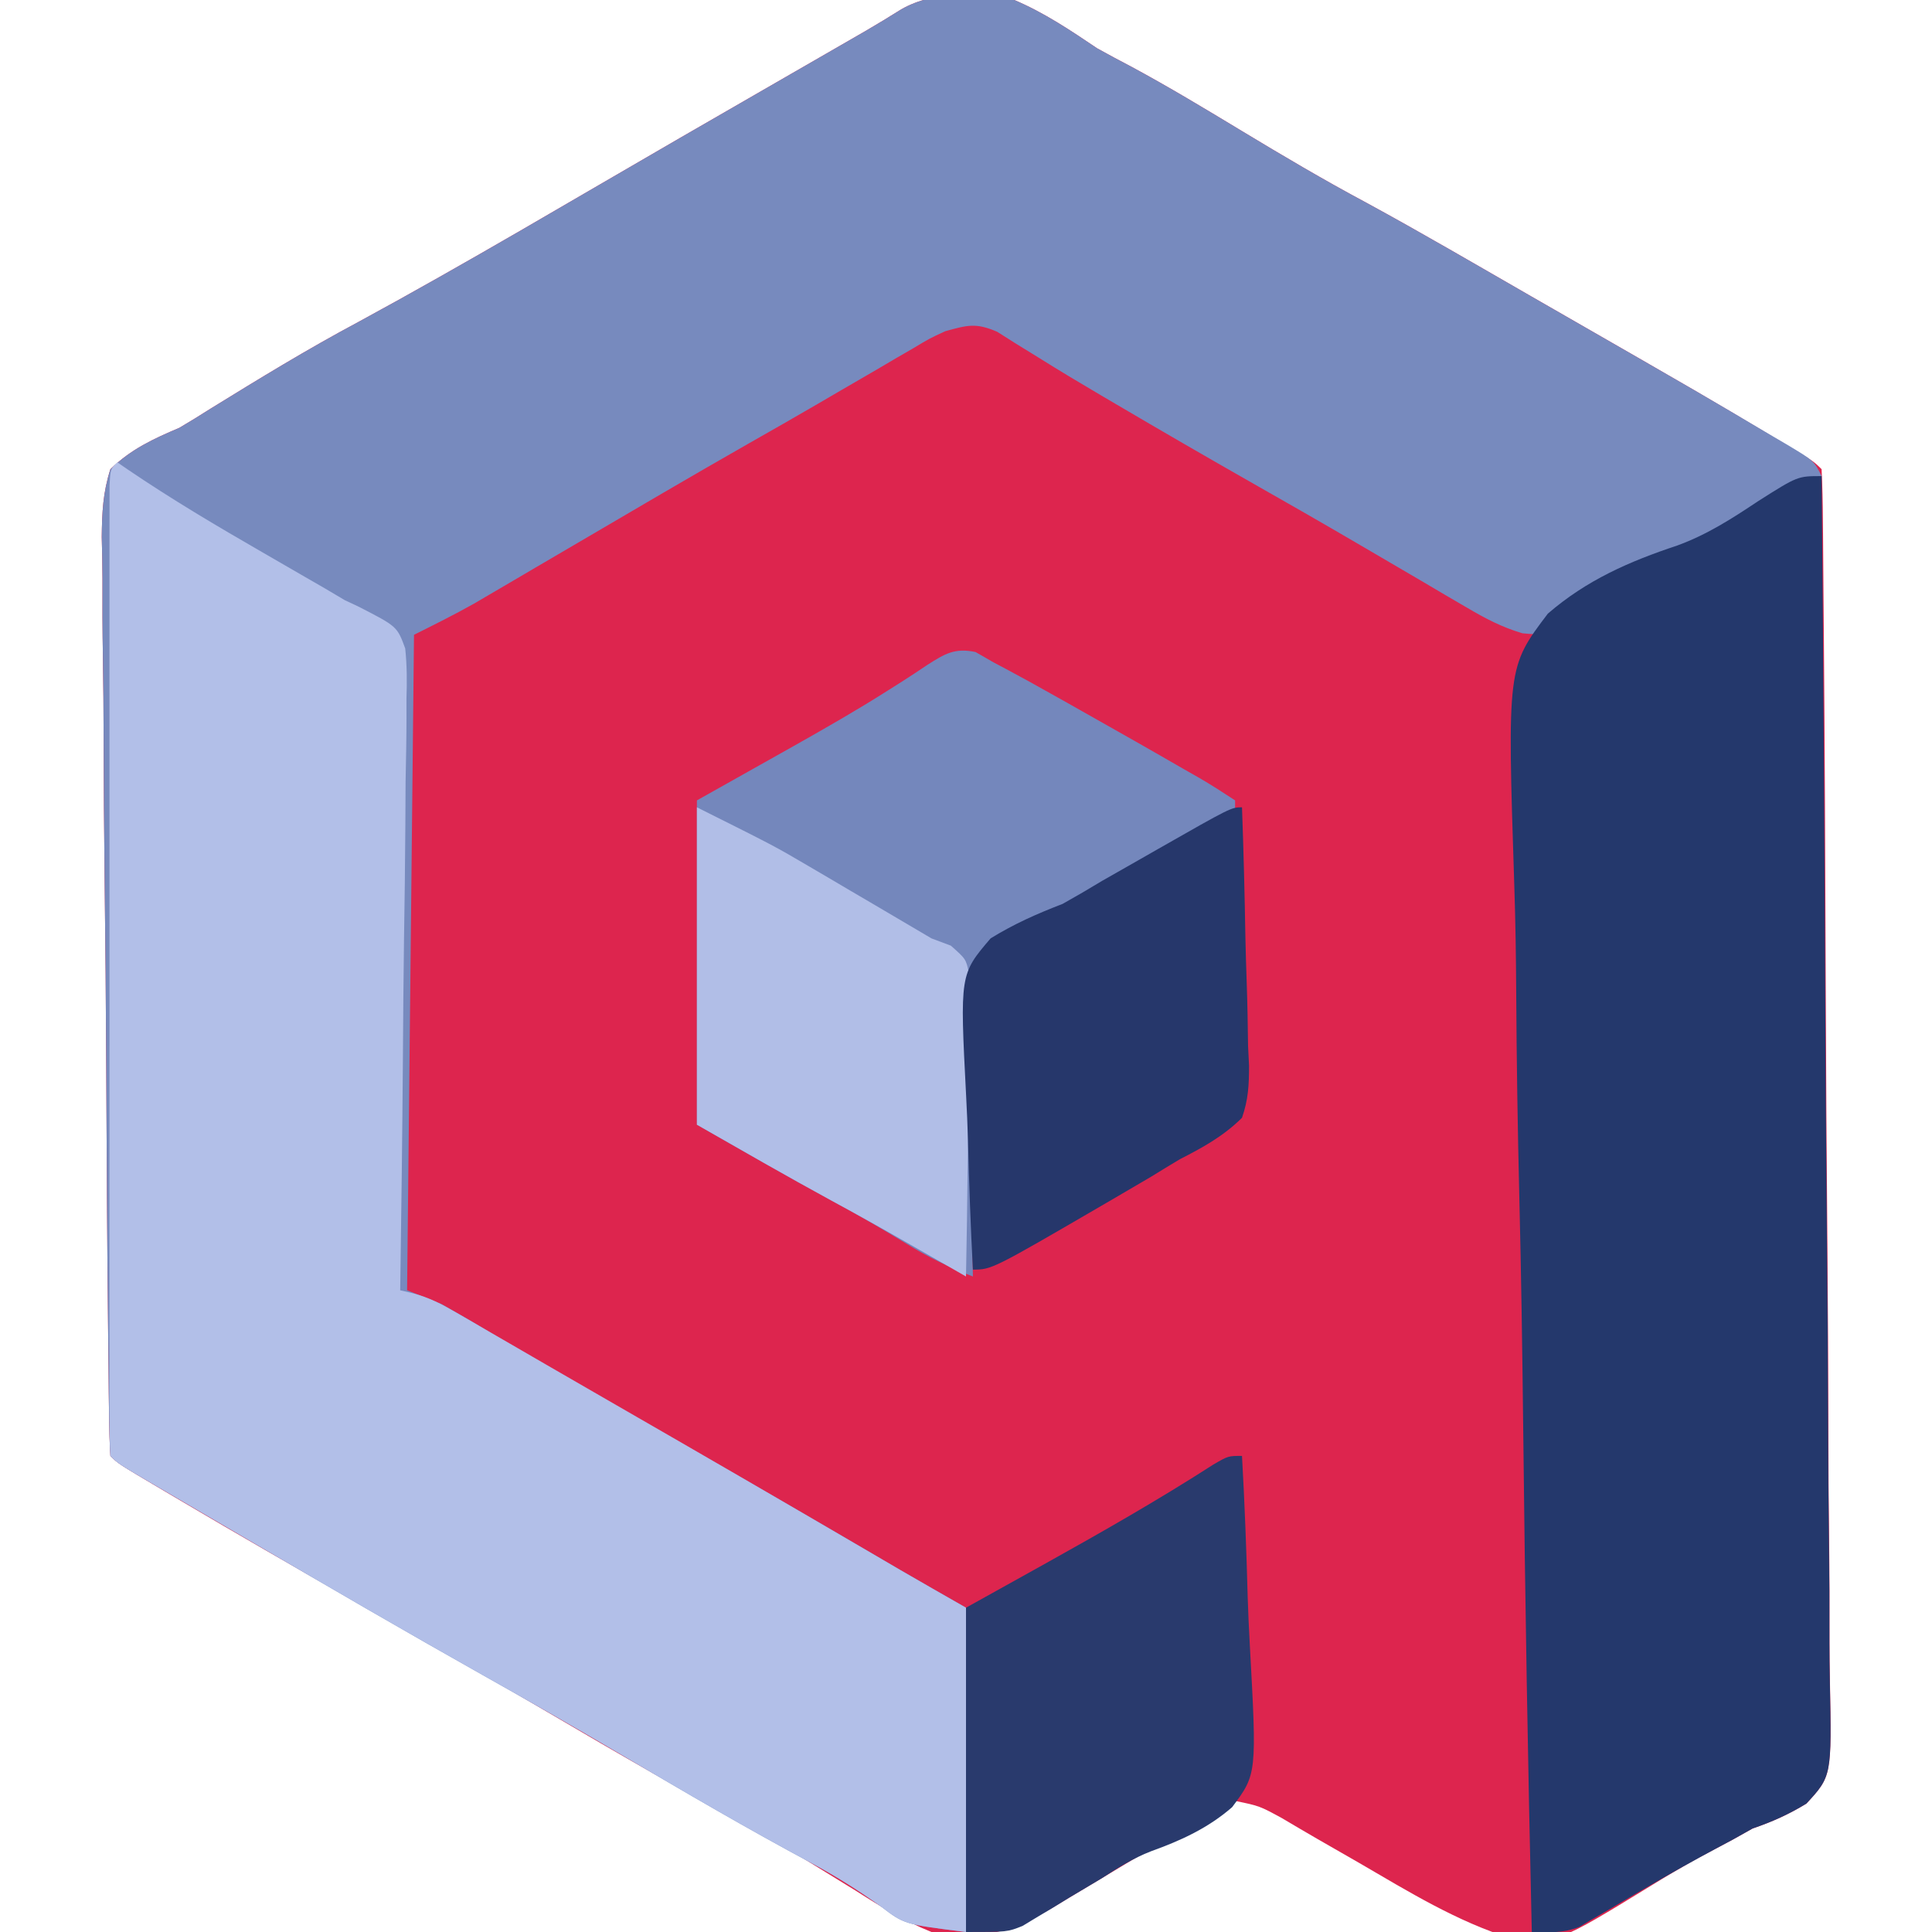 <?xml version="1.0" encoding="UTF-8"?>
<svg version="1.1" xmlns="http://www.w3.org/2000/svg" width="280" height="280">
<path d="M0 0 C4.353 1.852 8.089 4.362 12 7 C13.655 7.917 15.322 8.813 17 9.688 C22.439 12.62 27.713 15.806 33 19 C38.925 22.578 44.854 26.086 50.961 29.348 C59.056 33.749 67.011 38.41 75 43 C76.075 43.617 77.149 44.234 78.256 44.869 C100.295 57.525 100.295 57.525 110.062 63.375 C110.973 63.92 110.973 63.92 111.902 64.475 C115.87 66.87 115.87 66.87 117 68 C117.12 70.452 117.175 72.877 117.188 75.331 C117.195 76.108 117.203 76.884 117.212 77.684 C117.237 80.307 117.255 82.929 117.272 85.552 C117.288 87.424 117.305 89.296 117.321 91.168 C117.466 108.272 117.541 125.377 117.6 142.481 C117.645 155.132 117.722 167.781 117.842 180.431 C117.923 189.317 117.966 198.204 117.982 207.091 C117.992 212.402 118.019 217.713 118.088 223.024 C118.152 228.022 118.169 233.018 118.149 238.017 C118.151 239.851 118.169 241.686 118.206 243.52 C118.469 257.404 118.469 257.404 114.796 261.395 C112.228 262.963 109.84 264.03 107 265 C106.069 265.522 105.139 266.044 104.18 266.582 C102.493 267.482 100.806 268.381 99.117 269.277 C96.739 270.592 94.44 271.949 92.133 273.379 C78.765 281.562 78.765 281.562 72.094 280.949 C64.209 278.53 57.095 274.124 50 270 C47.96 268.827 45.918 267.655 43.876 266.484 C42.172 265.501 40.478 264.499 38.785 263.496 C35.532 261.727 35.532 261.727 32 261 C29.375 262.074 29.375 262.074 26.676 263.789 C25.646 264.401 24.617 265.014 23.557 265.645 C22.486 266.298 21.416 266.952 20.312 267.625 C18.205 268.889 16.097 270.152 13.988 271.414 C12.972 272.024 11.955 272.633 10.907 273.261 C9.948 273.835 8.988 274.409 8 275 C7.146 275.512 6.293 276.025 5.413 276.553 C-0.604 280.053 -5.01 281.349 -12 280 C-15.953 278.42 -19.42 276.289 -23 274 C-25.166 272.665 -27.333 271.332 -29.5 270 C-30.594 269.319 -31.689 268.639 -32.816 267.938 C-36.538 265.672 -40.335 263.592 -44.172 261.531 C-54.782 255.787 -65.143 249.58 -75.555 243.489 C-82.544 239.409 -89.57 235.401 -96.625 231.438 C-104.592 226.959 -112.505 222.397 -120.375 217.75 C-121.803 216.908 -121.803 216.908 -123.26 216.049 C-129.871 212.129 -129.871 212.129 -131 211 C-131.118 209.167 -131.166 207.328 -131.188 205.491 C-131.203 204.295 -131.219 203.099 -131.236 201.867 C-131.248 200.53 -131.26 199.192 -131.272 197.855 C-131.288 196.455 -131.305 195.056 -131.321 193.657 C-131.466 180.87 -131.541 168.082 -131.6 155.294 C-131.645 145.839 -131.722 136.384 -131.842 126.93 C-131.923 120.285 -131.966 113.641 -131.982 106.996 C-131.992 103.025 -132.019 99.057 -132.088 95.087 C-132.152 91.349 -132.169 87.614 -132.149 83.876 C-132.151 81.854 -132.202 79.832 -132.255 77.81 C-132.211 74.266 -132.085 71.376 -131 68 C-128.003 65.088 -124.81 63.618 -121 62 C-119.476 61.098 -117.964 60.175 -116.473 59.219 C-109.434 54.877 -102.409 50.581 -95.109 46.688 C-79.358 38.139 -63.941 28.939 -48.423 19.976 C-44.864 17.921 -41.303 15.869 -37.742 13.816 C-35.965 12.792 -34.187 11.767 -32.409 10.742 C-30.727 9.773 -29.045 8.804 -27.363 7.835 C-26.339 7.245 -25.316 6.655 -24.262 6.047 C-23.364 5.53 -22.467 5.012 -21.542 4.479 C-19.798 3.465 -18.074 2.417 -16.367 1.343 C-11.369 -1.493 -5.519 -0.817 0 0 Z " fill="#DD254E" transform="translate(147,0)"/>
<path d="M0 0 C4.353 1.852 8.089 4.362 12 7 C13.655 7.917 15.322 8.813 17 9.688 C22.439 12.62 27.713 15.806 33 19 C38.925 22.578 44.854 26.086 50.961 29.348 C59.056 33.749 67.011 38.41 75 43 C76.075 43.617 77.149 44.234 78.256 44.869 C99.985 57.347 99.985 57.347 110.062 63.312 C110.973 63.845 110.973 63.845 111.902 64.387 C115.883 66.766 115.883 66.766 117 69 C116.342 69.356 115.685 69.713 115.007 70.08 C108.049 73.86 101.139 77.72 94.25 81.625 C93.261 82.184 92.273 82.744 91.254 83.32 C90.288 83.867 89.323 84.413 88.328 84.977 C87.407 85.494 86.486 86.011 85.537 86.544 C83.978 87.439 82.433 88.36 80.916 89.323 C76.58 92.054 76.58 92.054 73.646 91.781 C70.634 90.892 68.269 89.635 65.562 88.043 C63.988 87.125 63.988 87.125 62.383 86.188 C61.266 85.528 60.15 84.868 59 84.188 C57.832 83.504 56.663 82.82 55.494 82.138 C53.714 81.098 51.934 80.058 50.156 79.016 C44.776 75.86 39.361 72.769 33.938 69.688 C27.578 66.064 21.244 62.402 14.938 58.688 C14.247 58.283 13.556 57.878 12.844 57.46 C9.69 55.607 6.556 53.733 3.457 51.789 C2.399 51.137 1.34 50.485 0.25 49.812 C-0.652 49.241 -1.555 48.67 -2.484 48.082 C-5.589 46.747 -6.781 47.118 -10 48 C-12.314 49.069 -12.314 49.069 -14.59 50.441 C-15.45 50.939 -16.31 51.436 -17.196 51.948 C-18.1 52.481 -19.005 53.014 -19.938 53.562 C-21.831 54.661 -23.724 55.76 -25.617 56.859 C-26.999 57.667 -26.999 57.667 -28.409 58.49 C-31.78 60.455 -35.17 62.386 -38.562 64.312 C-46.82 69.017 -55.013 73.834 -63.211 78.641 C-65.266 79.844 -67.32 81.047 -69.375 82.25 C-70.415 82.861 -71.456 83.472 -72.527 84.102 C-74.041 84.987 -74.041 84.987 -75.586 85.891 C-76.484 86.417 -77.381 86.943 -78.306 87.485 C-81.152 89.086 -84.079 90.54 -87 92 C-87.33 123.35 -87.66 154.7 -88 187 C-86.35 187.66 -84.7 188.32 -83 189 C-80.621 190.344 -78.277 191.715 -75.938 193.125 C-68.157 197.76 -60.308 202.269 -52.438 206.75 C-40.429 213.591 -28.475 220.522 -16.553 227.515 C-13.379 229.361 -10.188 231.178 -7 233 C-7 248.51 -7 264.02 -7 280 C-15.948 278.882 -15.948 278.882 -19.312 276.312 C-22.517 274.01 -25.707 271.988 -29.188 270.125 C-38.578 265.098 -47.771 259.735 -56.938 254.312 C-63.599 250.374 -70.317 246.544 -77.062 242.75 C-88.181 236.493 -99.21 230.09 -110.214 223.634 C-112.893 222.063 -115.573 220.496 -118.254 218.93 C-119.815 218.016 -121.376 217.102 -122.938 216.188 C-124.003 215.565 -124.003 215.565 -125.089 214.931 C-129.885 212.115 -129.885 212.115 -131 211 C-131.118 209.167 -131.166 207.328 -131.188 205.491 C-131.203 204.295 -131.219 203.099 -131.236 201.867 C-131.248 200.53 -131.26 199.192 -131.272 197.855 C-131.288 196.455 -131.305 195.056 -131.321 193.657 C-131.466 180.87 -131.541 168.082 -131.6 155.294 C-131.645 145.839 -131.722 136.384 -131.842 126.93 C-131.923 120.285 -131.966 113.641 -131.982 106.996 C-131.992 103.025 -132.019 99.057 -132.088 95.087 C-132.152 91.349 -132.169 87.614 -132.149 83.876 C-132.151 81.854 -132.202 79.832 -132.255 77.81 C-132.211 74.266 -132.085 71.376 -131 68 C-128.003 65.088 -124.81 63.618 -121 62 C-119.476 61.098 -117.964 60.175 -116.473 59.219 C-109.434 54.877 -102.409 50.581 -95.109 46.688 C-79.358 38.139 -63.941 28.939 -48.423 19.976 C-44.864 17.921 -41.303 15.869 -37.742 13.816 C-35.965 12.792 -34.187 11.767 -32.409 10.742 C-30.727 9.773 -29.045 8.804 -27.363 7.835 C-26.339 7.245 -25.316 6.655 -24.262 6.047 C-23.364 5.53 -22.467 5.012 -21.542 4.479 C-19.798 3.465 -18.074 2.417 -16.367 1.343 C-11.369 -1.493 -5.519 -0.817 0 0 Z " fill="#778ABE" transform="translate(147,0)"/>
<path d="M0 0 C0.51 0.351 1.019 0.702 1.545 1.064 C7.883 5.367 14.425 9.241 21.062 13.062 C23.137 14.261 25.212 15.46 27.285 16.66 C28.191 17.182 29.098 17.704 30.031 18.242 C31.011 18.822 31.991 19.402 33 20 C33.663 20.31 34.325 20.62 35.008 20.939 C40.555 23.791 40.555 23.791 41.726 26.972 C41.987 29.444 41.99 31.804 41.908 34.288 C41.909 35.216 41.911 36.143 41.912 37.098 C41.906 40.157 41.844 43.212 41.781 46.27 C41.766 48.392 41.755 50.515 41.747 52.638 C41.716 58.22 41.638 63.8 41.549 69.382 C41.467 75.079 41.431 80.777 41.391 86.475 C41.305 97.65 41.168 108.825 41 120 C41.619 120.145 42.239 120.29 42.877 120.439 C45.221 121.058 46.974 121.98 49.07 123.195 C49.871 123.656 50.671 124.117 51.495 124.591 C52.797 125.35 52.797 125.35 54.125 126.125 C55.044 126.656 55.962 127.186 56.909 127.733 C58.9 128.883 60.889 130.035 62.877 131.189 C66.023 133.013 69.173 134.828 72.324 136.641 C84.298 143.53 96.247 150.46 108.173 157.433 C109.1 157.975 110.026 158.516 110.98 159.074 C111.784 159.544 112.587 160.014 113.415 160.499 C116.601 162.349 119.801 164.172 123 166 C123 181.51 123 197.02 123 213 C114.052 211.882 114.052 211.882 110.688 209.312 C107.483 207.01 104.293 204.988 100.812 203.125 C91.422 198.098 82.229 192.735 73.062 187.312 C66.401 183.374 59.683 179.544 52.938 175.75 C41.819 169.493 30.79 163.09 19.786 156.634 C17.107 155.063 14.427 153.496 11.746 151.93 C10.185 151.016 8.624 150.102 7.062 149.188 C5.997 148.565 5.997 148.565 4.911 147.931 C0.115 145.115 0.115 145.115 -1 144 C-1.099 142.155 -1.126 140.306 -1.127 138.458 C-1.13 137.254 -1.133 136.051 -1.136 134.812 C-1.134 133.466 -1.132 132.121 -1.129 130.775 C-1.131 129.368 -1.133 127.961 -1.135 126.553 C-1.139 122.721 -1.137 118.888 -1.134 115.056 C-1.132 111.054 -1.134 107.052 -1.136 103.049 C-1.138 96.327 -1.135 89.605 -1.13 82.883 C-1.125 75.101 -1.127 67.318 -1.132 59.535 C-1.137 52.865 -1.137 46.195 -1.135 39.525 C-1.133 35.536 -1.133 31.547 -1.136 27.558 C-1.139 23.809 -1.137 20.06 -1.131 16.31 C-1.13 14.93 -1.13 13.55 -1.133 12.17 C-1.135 10.294 -1.131 8.418 -1.127 6.542 C-1.127 5.49 -1.126 4.438 -1.126 3.354 C-1 1 -1 1 0 0 Z " fill="#B2BFE8" transform="translate(17,67)"/>
<path d="M0 0 C0.234 24.669 0.41 49.338 0.518 74.008 C0.57 85.463 0.64 96.916 0.754 108.371 C0.854 118.353 0.919 128.336 0.941 138.319 C0.954 143.606 0.985 148.892 1.057 154.178 C1.125 159.154 1.146 164.129 1.131 169.105 C1.134 170.931 1.154 172.758 1.192 174.583 C1.468 188.408 1.468 188.408 -2.203 192.39 C-4.771 193.958 -7.161 195.028 -10 196 C-10.931 196.522 -11.861 197.044 -12.82 197.582 C-13.581 197.988 -14.341 198.394 -15.125 198.812 C-18.48 200.61 -21.795 202.454 -25.078 204.379 C-25.788 204.791 -26.498 205.203 -27.23 205.628 C-28.635 206.445 -30.035 207.27 -31.43 208.105 C-32.404 208.668 -32.404 208.668 -33.398 209.242 C-34.26 209.75 -34.26 209.75 -35.138 210.269 C-37.493 211.193 -39.49 211.048 -42 211 C-42.562 186.731 -42.984 162.463 -43.243 138.189 C-43.367 126.917 -43.535 115.648 -43.811 104.378 C-44.05 94.551 -44.205 84.726 -44.258 74.895 C-44.289 69.692 -44.362 64.498 -44.538 59.297 C-45.563 27.698 -45.563 27.698 -39.672 19.93 C-34.061 15.082 -27.908 12.382 -20.926 10.063 C-16.622 8.499 -12.978 6.155 -9.188 3.625 C-3.469 0 -3.469 0 0 0 Z " fill="#24386C" transform="translate(264,69)"/>
<path d="M0 0 C0.864 0.496 1.727 0.993 2.617 1.504 C3.212 1.819 3.806 2.134 4.418 2.459 C6.586 3.61 8.727 4.802 10.867 6.004 C11.646 6.44 12.425 6.877 13.228 7.326 C15.694 8.713 18.156 10.107 20.617 11.504 C21.442 11.971 22.267 12.437 23.116 12.918 C25.497 14.27 27.871 15.635 30.242 17.004 C30.982 17.425 31.723 17.846 32.485 18.279 C34.23 19.297 35.93 20.393 37.617 21.504 C37.617 22.164 37.617 22.824 37.617 23.504 C37.009 23.833 36.4 24.161 35.773 24.5 C30.011 27.627 24.273 30.797 18.555 34.004 C17.919 34.359 17.284 34.714 16.629 35.08 C15.367 35.789 14.113 36.51 12.866 37.244 C10.617 38.504 10.617 38.504 8.072 39.671 C2.835 42.185 2.835 42.185 -0.3 46.817 C-0.637 49.638 -0.665 52.312 -0.578 55.152 C-0.586 56.165 -0.594 57.177 -0.603 58.221 C-0.617 61.442 -0.564 64.658 -0.508 67.879 C-0.506 70.068 -0.508 72.257 -0.516 74.445 C-0.523 79.799 -0.475 85.151 -0.383 90.504 C-3.82 89.164 -6.873 87.704 -10.008 85.754 C-13.506 83.618 -17.026 81.576 -20.633 79.629 C-27.272 76.021 -33.822 72.253 -40.383 68.504 C-40.383 52.994 -40.383 37.484 -40.383 21.504 C-29.82 15.566 -29.82 15.566 -26.371 13.633 C-21.753 11.03 -17.165 8.412 -12.691 5.566 C-12.016 5.14 -11.341 4.713 -10.645 4.273 C-9.416 3.488 -8.197 2.687 -6.99 1.869 C-4.446 0.248 -3.02 -0.629 0 0 Z " fill="#7487BC" transform="translate(141.383,94.496)"/>
<path d="M0 0 C0.382 6.812 0.644 13.621 0.824 20.441 C0.899 22.757 1.001 25.072 1.132 27.386 C2.159 46.12 2.159 46.12 -1.434 50.913 C-4.939 53.956 -8.839 55.734 -13.174 57.297 C-15.778 58.299 -18.038 59.741 -20.375 61.25 C-21.917 62.167 -23.458 63.083 -25 64 C-25.791 64.487 -26.583 64.975 -27.398 65.477 C-28.562 66.169 -28.562 66.169 -29.75 66.875 C-30.425 67.285 -31.101 67.695 -31.797 68.117 C-34 69 -34 69 -40 69 C-40 53.49 -40 37.98 -40 22 C-36.143 19.855 -32.286 17.71 -28.312 15.5 C-20.134 10.941 -12.036 6.324 -4.16 1.258 C-2 0 -2 0 0 0 Z " fill="#293A6D" transform="translate(180,211)"/>
<path d="M0 0 C11.251 5.626 11.251 5.626 16.051 8.445 C17.079 9.047 18.107 9.649 19.166 10.27 C20.204 10.882 21.243 11.494 22.312 12.125 C23.37 12.745 24.428 13.365 25.518 14.004 C28.348 15.665 31.176 17.328 34 19 C34.926 19.347 35.852 19.694 36.806 20.052 C39 22 39 22 39.426 24.041 C39.582 26.827 39.561 29.566 39.488 32.355 C39.481 33.372 39.474 34.389 39.467 35.437 C39.439 38.688 39.376 41.937 39.312 45.188 C39.287 47.39 39.265 49.592 39.244 51.795 C39.189 57.197 39.105 62.598 39 68 C37.58 67.186 37.58 67.186 36.131 66.355 C34.869 65.633 33.606 64.91 32.344 64.188 C31.722 63.831 31.1 63.475 30.46 63.107 C26.828 61.03 23.18 58.991 19.5 57 C12.948 53.426 6.48 49.703 0 46 C0 30.82 0 15.64 0 0 Z " fill="#B1BEE7" transform="translate(101,117)"/>
<path d="M0 0 C0.229 6.298 0.386 12.595 0.494 18.896 C0.54 21.038 0.601 23.18 0.679 25.321 C0.788 28.405 0.839 31.485 0.879 34.57 C0.925 35.524 0.972 36.477 1.02 37.459 C1.022 40.242 0.913 42.367 0 45 C-2.693 47.657 -5.649 49.294 -9 51 C-10.409 51.845 -11.814 52.698 -13.211 53.562 C-14.597 54.378 -15.985 55.191 -17.375 56 C-18.106 56.427 -18.837 56.854 -19.59 57.294 C-36.262 67 -36.262 67 -39 67 C-39.331 60.739 -39.558 54.481 -39.714 48.213 C-39.779 46.085 -39.868 43.956 -39.981 41.83 C-40.892 24.213 -40.892 24.213 -36.437 19.001 C-33.04 16.899 -29.723 15.436 -26 14 C-24.073 12.922 -22.164 11.812 -20.277 10.664 C-18.499 9.649 -16.719 8.636 -14.938 7.625 C-14.028 7.106 -13.119 6.586 -12.182 6.051 C-1.558 0 -1.558 0 0 0 Z " fill="#26376B" transform="translate(180,117)"/>
</svg>
